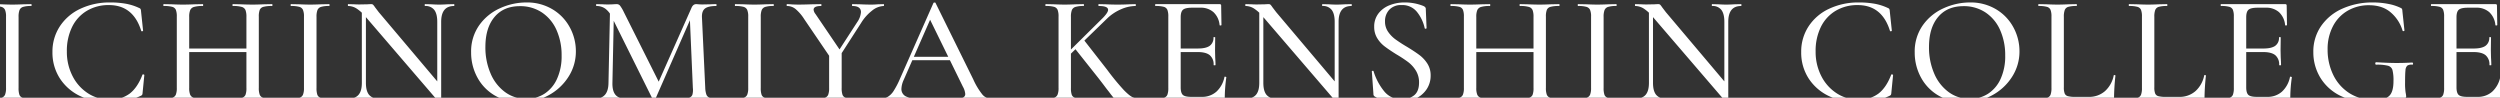 <svg xmlns="http://www.w3.org/2000/svg" xmlns:xlink="http://www.w3.org/1999/xlink" width="1330" height="52" viewBox="0 0 1330 52">
  <rect x="0" y="0" width="1330" height="52" fill="#333333" stroke="none"/>
  <defs>
    <clipPath id="clip-path">
      <rect id="bg" width="1330" height="52" transform="translate(37.391 2848.371)" fill="#e8f8f2" opacity="0.8"/>
    </clipPath>
  </defs>
  <g id="マスク" transform="translate(-37.391 -2848.371)" clip-path="url(#clip-path)">
    <path id="パス_153" data-name="パス 153" d="M18.753-28.3a10.736,10.736,0,0,0,.459,3.687,2.645,2.645,0,0,0,1.835,1.557,17.261,17.261,0,0,0,4.463.41q.167,0,.167.492t-.167.492q-2.67,0-4.171-.082l-6.006-.082-5.84.082q-1.585.082-4.338.082-.167,0-.167-.492t.167-.492a17.328,17.328,0,0,0,4.421-.41,2.906,2.906,0,0,0,1.96-1.6,9.25,9.25,0,0,0,.542-3.646V-66.238a8.932,8.932,0,0,0-.542-3.605,3.056,3.056,0,0,0-1.96-1.6,15.816,15.816,0,0,0-4.421-.451q-.167,0-.167-.492t.167-.492l4.338.082q3.671.164,5.84.164,2.419,0,6.09-.164l4.088-.082q.167,0,.167.492t-.167.492a14.13,14.13,0,0,0-4.38.492,3.01,3.01,0,0,0-1.877,1.68,9.952,9.952,0,0,0-.5,3.646ZM67.389-73.776a46.766,46.766,0,0,1,8.551.7,28.041,28.041,0,0,1,6.966,2.253,1.533,1.533,0,0,1,.751.533,3.643,3.643,0,0,1,.25,1.27l1.085,10.242q0,.246-.459.328T83.99-58.7Q79.735-72.383,66.8-72.383a22.38,22.38,0,0,0-11.679,3.032,20.4,20.4,0,0,0-7.883,8.6,28.708,28.708,0,0,0-2.795,13.027,28.083,28.083,0,0,0,3.045,13.15,23.421,23.421,0,0,0,8.259,9.176,20.937,20.937,0,0,0,11.471,3.318A16.91,16.91,0,0,0,77.9-25.313q4.171-3.236,6.757-10.037.083-.164.417-.164a.757.757,0,0,1,.375.123q.209.123.209.2l-.918,9.34a3.2,3.2,0,0,1-.25,1.229,2.28,2.28,0,0,1-.834.574,37.774,37.774,0,0,1-8.009,2.663,42.448,42.448,0,0,1-8.426.778A35.312,35.312,0,0,1,51.455-24a26.215,26.215,0,0,1-10.8-9.463,25.28,25.28,0,0,1-3.879-13.929,24.4,24.4,0,0,1,3.963-13.724,26.233,26.233,0,0,1,10.97-9.34A36.193,36.193,0,0,1,67.389-73.776Zm72.578,7.7a9.952,9.952,0,0,0-.5-3.646,3.039,3.039,0,0,0-2-1.68,16.229,16.229,0,0,0-4.672-.492q-.25,0-.25-.492t.25-.492l3.921.082q3.837.164,6.59.164,2.336,0,6.006-.164l4.255-.082q.25,0,.25.492t-.25.492a16.714,16.714,0,0,0-4.547.451,2.925,2.925,0,0,0-1.96,1.6,9.607,9.607,0,0,0-.5,3.605V-28.3a9.952,9.952,0,0,0,.5,3.646,2.79,2.79,0,0,0,1.96,1.6,18.316,18.316,0,0,0,4.547.41q.25,0,.25.492t-.25.492q-2.67,0-4.255-.082l-6.006-.082-6.59.082q-1.418.082-3.921.082-.25,0-.25-.492t.25-.492a19.259,19.259,0,0,0,4.713-.41,2.807,2.807,0,0,0,1.96-1.557,9.9,9.9,0,0,0,.5-3.687Zm-33.953,16.8h36.873v1.884H106.013Zm-3.087-16.96a9.607,9.607,0,0,0-.5-3.605,2.911,2.911,0,0,0-1.919-1.6,16.23,16.23,0,0,0-4.5-.451q-.25,0-.25-.492t.25-.492l4.255.082q3.5.164,5.84.164,2.586,0,6.424-.164l4.255-.082q.167,0,.167.492t-.167.492a16.229,16.229,0,0,0-4.672.492,3.185,3.185,0,0,0-2.044,1.68,9.25,9.25,0,0,0-.542,3.646V-28.3a9.25,9.25,0,0,0,.542,3.646,2.921,2.921,0,0,0,2,1.6,19.259,19.259,0,0,0,4.713.41q.167,0,.167.492t-.167.492q-2.753,0-4.255-.082l-6.424-.082-5.923.082q-1.585.082-4.338.082-.167,0-.167-.492t.167-.492a18.316,18.316,0,0,0,4.547-.41,2.921,2.921,0,0,0,2-1.6,9.25,9.25,0,0,0,.542-3.646ZM177.257-28.3a10.736,10.736,0,0,0,.459,3.687,2.645,2.645,0,0,0,1.835,1.557,17.261,17.261,0,0,0,4.463.41q.167,0,.167.492t-.167.492q-2.67,0-4.171-.082l-6.006-.082-5.84.082q-1.585.082-4.338.082-.167,0-.167-.492t.167-.492a17.328,17.328,0,0,0,4.421-.41,2.906,2.906,0,0,0,1.96-1.6,9.25,9.25,0,0,0,.542-3.646V-66.238a8.932,8.932,0,0,0-.542-3.605,3.056,3.056,0,0,0-1.96-1.6,15.816,15.816,0,0,0-4.421-.451q-.167,0-.167-.492t.167-.492l4.338.082q3.671.164,5.84.164,2.419,0,6.09-.164l4.088-.082q.167,0,.167.492t-.167.492a14.129,14.129,0,0,0-4.38.492,3.01,3.01,0,0,0-1.877,1.68,9.952,9.952,0,0,0-.5,3.646ZM201.366-70.99l2.169.164v39.819q0,4.261,1.627,6.309a5.953,5.953,0,0,0,4.964,2.048q.167,0,.167.492t-.167.492q-2.169,0-3.337-.082l-4.255-.082-4.5.082q-1.251.082-3.671.082-.167,0-.167-.492t.167-.492q3.587,0,5.3-2.048t1.71-6.309ZM243.578-20.6q0,.164-.375.246a.571.571,0,0,1-.542-.082L203.368-66.156a21.137,21.137,0,0,0-4.922-4.465,8.521,8.521,0,0,0-4.338-1.27q-.167,0-.167-.492t.167-.492l3.254.082q1,.082,2.836.082l4.255-.082q.834-.082,1.919-.082a1.375,1.375,0,0,1,1,.328,9.786,9.786,0,0,1,1,1.311l2,2.622,32.535,38.508Zm0,0-2.086-2.54V-63.452q0-4.261-1.585-6.35a5.781,5.781,0,0,0-4.922-2.089q-.167,0-.167-.492t.167-.492l3.337.082q2.5.164,4.255.164,1.5,0,4.338-.164l3.5-.082q.167,0,.167.492t-.167.492q-6.841,0-6.841,8.439Zm42.379-.082a26.679,26.679,0,0,1-13.807-3.564,24.605,24.605,0,0,1-9.343-9.668,27.581,27.581,0,0,1-3.3-13.314,24.08,24.08,0,0,1,4.338-14.461,27.079,27.079,0,0,1,11.137-9.054,33.792,33.792,0,0,1,13.89-3.032,26.314,26.314,0,0,1,13.932,3.646,24.9,24.9,0,0,1,9.218,9.627,26.454,26.454,0,0,1,3.212,12.7,24.788,24.788,0,0,1-4,13.683,28.569,28.569,0,0,1-10.72,9.832A30.3,30.3,0,0,1,285.957-20.683Zm2.92-1.8a17.507,17.507,0,0,0,9.594-2.7,18.378,18.378,0,0,0,6.716-7.907,28.8,28.8,0,0,0,2.461-12.413,32.6,32.6,0,0,0-2.711-13.6,21.656,21.656,0,0,0-7.758-9.34,20.66,20.66,0,0,0-11.721-3.359q-8.676,0-13.515,5.776T267.1-50.1A34.878,34.878,0,0,0,269.856-36a23.579,23.579,0,0,0,7.717,9.914A18.749,18.749,0,0,0,288.877-22.486Zm44.548-48.5,2.086.164-.834,39.819q-.083,4.261,1.585,6.309t5.423,2.048q.25,0,.25.492t-.25.492q-2.252,0-3.5-.082l-4.588-.082L329-21.749q-1.168.082-3.42.082-.167,0-.167-.492t.167-.492q6.924,0,7.008-8.357Zm57.562,48.34q.167,0,.167.492t-.167.492q-2.753,0-4.338-.082l-5.84-.082-5.589.082q-1.418.082-3.921.082-.167,0-.167-.492t.167-.492a14.1,14.1,0,0,0,4.171-.451,2.618,2.618,0,0,0,1.752-1.6,9.488,9.488,0,0,0,.25-3.605L375.8-66.894l3.254-4.588L357.451-22.24a.676.676,0,0,1-.667.328.676.676,0,0,1-.667-.328L334.343-66.074a11.392,11.392,0,0,0-3.5-4.424,7.976,7.976,0,0,0-4.672-1.393q-.167,0-.167-.492t.167-.492l3.337.082q1,.082,2.586.082,1.835,0,3-.082t1.835-.082a2.251,2.251,0,0,1,1.752.737,19.7,19.7,0,0,1,2.086,3.523L359.7-30.843,356.617-25.6l20.1-45.227q.834-2.048,2.5-2.048.5,0,1.335.082t2.169.082l4.255-.082q1-.082,2.92-.082.167,0,.167.492t-.167.492q-4.171,0-5.923,1.311t-1.668,4.588L384.063-28.3a11.878,11.878,0,0,0,.667,3.687,2.775,2.775,0,0,0,1.877,1.557A16.811,16.811,0,0,0,390.987-22.65ZM413.594-28.3a10.736,10.736,0,0,0,.459,3.687,2.645,2.645,0,0,0,1.835,1.557,17.261,17.261,0,0,0,4.463.41q.167,0,.167.492t-.167.492q-2.67,0-4.171-.082l-6.006-.082-5.84.082q-1.585.082-4.338.082-.167,0-.167-.492T400-22.65a17.329,17.329,0,0,0,4.421-.41,2.906,2.906,0,0,0,1.96-1.6,9.249,9.249,0,0,0,.542-3.646V-66.238a8.931,8.931,0,0,0-.542-3.605,3.056,3.056,0,0,0-1.96-1.6A15.816,15.816,0,0,0,400-71.892q-.167,0-.167-.492t.167-.492l4.338.082q3.671.164,5.84.164,2.419,0,6.09-.164l4.088-.082q.167,0,.167.492t-.167.492a14.129,14.129,0,0,0-4.38.492,3.01,3.01,0,0,0-1.877,1.68,9.952,9.952,0,0,0-.5,3.646ZM464.9-63.289a10.75,10.75,0,0,0,2-5.326q0-3.277-4.588-3.277-.167,0-.167-.492t.167-.492l4.088.082q3.337.164,6.09.164,1.418,0,3.42-.164L479-72.875q.167,0,.167.492t-.167.492a10.408,10.408,0,0,0-6.173,2.458,24.41,24.41,0,0,0-5.84,6.555L454.639-43.707l-1.585-1.311Zm-28.2-1.639a23,23,0,0,0-4.713-5.449,7.216,7.216,0,0,0-4.38-1.516q-.25,0-.25-.492t.25-.492q.918,0,2.92.164l2.753.082q2.753,0,7.591-.164l4.839-.082q.167,0,.167.492t-.167.492q-4,0-4,1.966a4.315,4.315,0,0,0,1,2.294l13.515,19.91-5.256,3.769ZM456.641-47.8v19.5a10.735,10.735,0,0,0,.459,3.687,2.645,2.645,0,0,0,1.835,1.557,16.81,16.81,0,0,0,4.38.41q.25,0,.25.492t-.25.492q-2.586,0-4.088-.082l-6.006-.082-5.84.082q-1.5.082-4.255.082-.167,0-.167-.492t.167-.492a17.328,17.328,0,0,0,4.421-.41,2.774,2.774,0,0,0,1.919-1.6,9.952,9.952,0,0,0,.5-3.646V-47.066Zm37.207,2.95h22.691l.584,1.8H492.846Zm42.129,22.2q.417,0,.417.492t-.417.492q-1.585,0-4.922-.164-3.5-.164-5.005-.164-1.919,0-4.755.164t-4.255.164q-.334,0-.334-.492t.334-.492a11.306,11.306,0,0,0,4.088-.533,1.927,1.927,0,0,0,1.251-1.925,9.352,9.352,0,0,0-1.251-3.851L503.191-65.583l2.67-3.933L489.593-32.482a12.5,12.5,0,0,0-1.168,4.588,4.339,4.339,0,0,0,2.086,3.933,11.346,11.346,0,0,0,6.007,1.311q.417,0,.417.492t-.417.492q-1.5,0-4.338-.164-3.17-.164-5.506-.164-2.169,0-5.172.164-2.67.164-4.338.164-.334,0-.334-.492t.334-.492a8.071,8.071,0,0,0,3.963-.9,9.617,9.617,0,0,0,3.128-3.113,43.6,43.6,0,0,0,3.42-6.555l17.769-40.229q.083-.246.584-.287t.584.287l20.022,40.557a37.127,37.127,0,0,0,4.88,8.111A5.932,5.932,0,0,0,535.976-22.65Zm36.039-43.588a9.607,9.607,0,0,0-.5-3.605,2.9,2.9,0,0,0-1.877-1.6,15.346,15.346,0,0,0-4.38-.451q-.25,0-.25-.492t.25-.492l4.171.082q3.671.164,5.84.164,2.336,0,6.006-.164l4.088-.082q.167,0,.167.492t-.167.492a14.187,14.187,0,0,0-4.338.492,3.017,3.017,0,0,0-1.919,1.68,9.952,9.952,0,0,0-.5,3.646V-28.3a10.736,10.736,0,0,0,.459,3.687A2.645,2.645,0,0,0,580.9-23.06a17.261,17.261,0,0,0,4.463.41q.25,0,.25.492t-.25.492q-2.669,0-4.171-.082l-5.923-.082-5.84.082q-1.585.082-4.338.082-.167,0-.167-.492t.167-.492a17.329,17.329,0,0,0,4.421-.41,2.906,2.906,0,0,0,1.96-1.6,9.25,9.25,0,0,0,.542-3.646Zm8.509,16.714,5.005-4.261,12.347,15.813A125.236,125.236,0,0,0,606.8-27.115q3.087,3.154,4.8,3.81a13.887,13.887,0,0,0,4.8.655q.25,0,.25.492t-.25.492h-9.343l-2.586.082a3.946,3.946,0,0,1-1.794-.328,5.377,5.377,0,0,1-1.418-1.229q-.792-.9-2.628-3.359-.751-.9-2-2.581t-3.42-4.465Zm15.183-16.141q2.669-2.786,2.669-4.179,0-2.048-4.922-2.048-.25,0-.25-.492t.25-.492l3.671.082q3.337.164,6.34.164t6.173-.164l3.254-.082q.25,0,.25.492t-.25.492a19.681,19.681,0,0,0-7.592,1.721,24.62,24.62,0,0,0-7.508,5l-21.44,20.811-2.086-.082Zm27.947,44q-.25,0-.25-.492t.25-.492a16.812,16.812,0,0,0,4.38-.41,2.76,2.76,0,0,0,1.877-1.6,9.952,9.952,0,0,0,.5-3.646V-66.238a9.607,9.607,0,0,0-.5-3.605,2.9,2.9,0,0,0-1.877-1.6,15.346,15.346,0,0,0-4.38-.451q-.25,0-.25-.492t.25-.492h34.037q.834,0,.834.737l.167,10.324q0,.246-.459.287t-.542-.2a10.668,10.668,0,0,0-3.253-6.882,10.146,10.146,0,0,0-7.008-2.376h-4.255q-3.671,0-4.922,1.065T637-65.91v37.279q0,2.95,1.126,4.015t4.547,1.065h5.506a11.4,11.4,0,0,0,7.8-2.745,14.322,14.322,0,0,0,4.3-7.825q0-.164.334-.164a.887.887,0,0,1,.459.123q.209.123.209.2a79.223,79.223,0,0,0-.834,11.061,1.424,1.424,0,0,1-.25.942,1.318,1.318,0,0,1-1,.287Zm30.867-18.845a6.345,6.345,0,0,0-2.044-5.2q-2.044-1.68-6.465-1.68h-12.18v-1.884h12.347q4.255,0,6.257-1.434a5.119,5.119,0,0,0,2-4.465q0-.164.459-.164t.459.164l-.083,6.882.083,3.687q.167,2.622.167,4.1,0,.164-.5.164T654.521-40.511ZM678.8-70.99l2.169.164v39.819q0,4.261,1.627,6.309a5.953,5.953,0,0,0,4.964,2.048q.167,0,.167.492t-.167.492q-2.169,0-3.337-.082l-4.255-.082-4.5.082q-1.251.082-3.671.082-.167,0-.167-.492t.167-.492q3.587,0,5.3-2.048t1.71-6.309ZM721.009-20.6q0,.164-.375.246a.571.571,0,0,1-.542-.082L680.8-66.156a21.135,21.135,0,0,0-4.922-4.465,8.521,8.521,0,0,0-4.338-1.27q-.167,0-.167-.492t.167-.492l3.254.082q1,.082,2.836.082l4.255-.082q.834-.082,1.919-.082a1.375,1.375,0,0,1,1,.328,9.78,9.78,0,0,1,1,1.311l2,2.622,32.535,38.508Zm0,0-2.086-2.54V-63.452q0-4.261-1.585-6.35a5.781,5.781,0,0,0-4.922-2.089q-.167,0-.167-.492t.167-.492l3.337.082q2.5.164,4.255.164,1.5,0,4.338-.164l3.5-.082q.167,0,.167.492t-.167.492q-6.841,0-6.841,8.439ZM745.7-63.7a9.466,9.466,0,0,0,1.585,5.449,16.607,16.607,0,0,0,3.837,4.015,74.331,74.331,0,0,0,6.257,4.056q4.171,2.54,6.632,4.383a17.525,17.525,0,0,1,4.213,4.547,11.492,11.492,0,0,1,1.752,6.391,12.912,12.912,0,0,1-2.127,7.251,14.271,14.271,0,0,1-6.09,5.08,21.646,21.646,0,0,1-9.218,1.843,28.229,28.229,0,0,1-6.591-.778,19.587,19.587,0,0,1-5.673-2.253,1.455,1.455,0,0,1-.584-.574,2.247,2.247,0,0,1-.167-.983l-.834-11.716q-.083-.328.375-.41t.542.246A31.562,31.562,0,0,0,745.2-26.583a11.545,11.545,0,0,0,9.343,4.342,10.366,10.366,0,0,0,6.59-2.089q2.67-2.089,2.67-6.841a11.768,11.768,0,0,0-1.669-6.309,16.632,16.632,0,0,0-4.088-4.547,68.754,68.754,0,0,0-6.423-4.22q-3.921-2.458-6.215-4.22a15.906,15.906,0,0,1-3.879-4.342,11.274,11.274,0,0,1-1.585-6.022,11.26,11.26,0,0,1,2.294-7.128,13.671,13.671,0,0,1,6.006-4.383,21.46,21.46,0,0,1,7.8-1.434,26.323,26.323,0,0,1,10.094,1.884q1.251.574,1.251,1.475l.417,10.242q0,.328-.459.369t-.542-.287a20.844,20.844,0,0,0-3.879-8.357,9.965,9.965,0,0,0-8.467-3.933A8.41,8.41,0,0,0,748-69.925,8.767,8.767,0,0,0,745.7-63.7Zm79-2.376a9.952,9.952,0,0,0-.5-3.646,3.039,3.039,0,0,0-2-1.68,16.23,16.23,0,0,0-4.672-.492q-.25,0-.25-.492t.25-.492l3.921.082q3.837.164,6.59.164,2.336,0,6.006-.164l4.255-.082q.25,0,.25.492t-.25.492a16.714,16.714,0,0,0-4.547.451,2.925,2.925,0,0,0-1.96,1.6,9.607,9.607,0,0,0-.5,3.605V-28.3a9.952,9.952,0,0,0,.5,3.646,2.79,2.79,0,0,0,1.96,1.6,18.316,18.316,0,0,0,4.547.41q.25,0,.25.492t-.25.492q-2.669,0-4.255-.082l-6.006-.082-6.59.082q-1.418.082-3.921.082-.25,0-.25-.492t.25-.492a19.26,19.26,0,0,0,4.714-.41,2.807,2.807,0,0,0,1.96-1.557,9.906,9.906,0,0,0,.5-3.687Zm-33.953,16.8h36.873v1.884H790.751Zm-3.087-16.96a9.61,9.61,0,0,0-.5-3.605,2.911,2.911,0,0,0-1.919-1.6,16.229,16.229,0,0,0-4.5-.451q-.25,0-.25-.492t.25-.492l4.255.082q3.5.164,5.84.164,2.586,0,6.424-.164l4.255-.082q.167,0,.167.492t-.167.492a16.229,16.229,0,0,0-4.672.492,3.185,3.185,0,0,0-2.044,1.68,9.252,9.252,0,0,0-.542,3.646V-28.3a9.252,9.252,0,0,0,.542,3.646,2.921,2.921,0,0,0,2,1.6,19.259,19.259,0,0,0,4.713.41q.167,0,.167.492t-.167.492q-2.753,0-4.255-.082l-6.424-.082-5.923.082q-1.585.082-4.338.082-.167,0-.167-.492t.167-.492a18.316,18.316,0,0,0,4.547-.41,2.921,2.921,0,0,0,2-1.6,9.25,9.25,0,0,0,.542-3.646ZM861.994-28.3a10.735,10.735,0,0,0,.459,3.687,2.645,2.645,0,0,0,1.835,1.557,17.261,17.261,0,0,0,4.463.41q.167,0,.167.492t-.167.492q-2.669,0-4.171-.082l-6.007-.082-5.84.082q-1.585.082-4.338.082-.167,0-.167-.492t.167-.492a17.328,17.328,0,0,0,4.421-.41,2.906,2.906,0,0,0,1.961-1.6,9.25,9.25,0,0,0,.542-3.646V-66.238a8.932,8.932,0,0,0-.542-3.605,3.056,3.056,0,0,0-1.961-1.6,15.816,15.816,0,0,0-4.421-.451q-.167,0-.167-.492t.167-.492l4.338.082q3.671.164,5.84.164,2.419,0,6.09-.164l4.088-.082q.167,0,.167.492t-.167.492a14.13,14.13,0,0,0-4.38.492,3.009,3.009,0,0,0-1.877,1.68,9.951,9.951,0,0,0-.5,3.646ZM886.1-70.99l2.169.164v39.819q0,4.261,1.627,6.309a5.953,5.953,0,0,0,4.964,2.048q.167,0,.167.492t-.167.492q-2.169,0-3.337-.082l-4.255-.082-4.5.082q-1.251.082-3.671.082-.167,0-.167-.492t.167-.492q3.587,0,5.3-2.048t1.71-6.309ZM928.315-20.6q0,.164-.375.246a.571.571,0,0,1-.542-.082L888.105-66.156a21.139,21.139,0,0,0-4.922-4.465,8.521,8.521,0,0,0-4.338-1.27q-.167,0-.167-.492t.167-.492l3.253.082q1,.082,2.836.082l4.255-.082q.834-.082,1.919-.082a1.375,1.375,0,0,1,1,.328,9.784,9.784,0,0,1,1,1.311l2,2.622,32.535,38.508Zm0,0-2.086-2.54V-63.452q0-4.261-1.585-6.35a5.781,5.781,0,0,0-4.922-2.089q-.167,0-.167-.492t.167-.492l3.337.082q2.5.164,4.255.164,1.5,0,4.338-.164l3.5-.082q.167,0,.167.492t-.167.492q-6.841,0-6.841,8.439Zm69.408-53.174a46.766,46.766,0,0,1,8.551.7,28.042,28.042,0,0,1,6.966,2.253,1.532,1.532,0,0,1,.751.533,3.64,3.64,0,0,1,.25,1.27l1.085,10.242q0,.246-.459.328t-.542-.246q-4.255-13.683-17.185-13.683a22.38,22.38,0,0,0-11.679,3.032,20.4,20.4,0,0,0-7.883,8.6,28.707,28.707,0,0,0-2.795,13.027,28.085,28.085,0,0,0,3.045,13.15,23.422,23.422,0,0,0,8.259,9.176,20.937,20.937,0,0,0,11.471,3.318,16.91,16.91,0,0,0,10.678-3.236q4.171-3.236,6.757-10.037.083-.164.417-.164a.757.757,0,0,1,.375.123q.209.123.209.2l-.918,9.34a3.194,3.194,0,0,1-.25,1.229,2.28,2.28,0,0,1-.834.574,37.769,37.769,0,0,1-8.009,2.663,42.446,42.446,0,0,1-8.426.778A35.312,35.312,0,0,1,981.79-24a26.217,26.217,0,0,1-10.8-9.463,25.28,25.28,0,0,1-3.879-13.929,24.4,24.4,0,0,1,3.963-13.724,26.233,26.233,0,0,1,10.97-9.34A36.192,36.192,0,0,1,997.723-73.776Zm56.227,53.093a26.678,26.678,0,0,1-13.807-3.564,24.606,24.606,0,0,1-9.344-9.668,27.581,27.581,0,0,1-3.3-13.314,24.08,24.08,0,0,1,4.338-14.461,27.08,27.08,0,0,1,11.137-9.054,33.792,33.792,0,0,1,13.89-3.032A26.314,26.314,0,0,1,1070.8-70.13a24.9,24.9,0,0,1,9.218,9.627,26.455,26.455,0,0,1,3.212,12.7,24.788,24.788,0,0,1-4,13.683,28.57,28.57,0,0,1-10.72,9.832A30.3,30.3,0,0,1,1053.951-20.683Zm2.92-1.8a17.507,17.507,0,0,0,9.594-2.7,18.377,18.377,0,0,0,6.716-7.907,28.805,28.805,0,0,0,2.461-12.413,32.6,32.6,0,0,0-2.711-13.6,21.656,21.656,0,0,0-7.758-9.34,20.659,20.659,0,0,0-11.721-3.359q-8.676,0-13.515,5.776T1035.1-50.1A34.88,34.88,0,0,0,1037.85-36a23.578,23.578,0,0,0,7.717,9.914A18.748,18.748,0,0,0,1056.87-22.486Zm49.97-6.145a8.727,8.727,0,0,0,.459,3.318,2.533,2.533,0,0,0,1.71,1.393,15.106,15.106,0,0,0,3.921.369h7.091a12.649,12.649,0,0,0,8.718-3.072,15.159,15.159,0,0,0,4.63-8.316q0-.246.459-.2t.459.287a119.429,119.429,0,0,0-.751,11.962,1.281,1.281,0,0,1-.292.942,1.335,1.335,0,0,1-.959.287H1093.41q-.167,0-.167-.492t.167-.492a17.328,17.328,0,0,0,4.421-.41,2.774,2.774,0,0,0,1.919-1.6,9.953,9.953,0,0,0,.5-3.646V-66.238a9.609,9.609,0,0,0-.5-3.605,2.911,2.911,0,0,0-1.919-1.6,15.816,15.816,0,0,0-4.421-.451q-.167,0-.167-.492t.167-.492l4.171.082q3.671.164,5.923.164t5.923-.164l4.171-.082q.167,0,.167.492t-.167.492a15.345,15.345,0,0,0-4.38.451,2.882,2.882,0,0,0-1.877,1.639,9.954,9.954,0,0,0-.5,3.646Zm48.135,0a8.727,8.727,0,0,0,.459,3.318,2.533,2.533,0,0,0,1.71,1.393,15.105,15.105,0,0,0,3.921.369h7.091a12.649,12.649,0,0,0,8.718-3.072,15.16,15.16,0,0,0,4.63-8.316q0-.246.459-.2t.459.287a119.429,119.429,0,0,0-.751,11.962,1.282,1.282,0,0,1-.292.942,1.336,1.336,0,0,1-.959.287h-38.875q-.167,0-.167-.492t.167-.492a17.328,17.328,0,0,0,4.422-.41,2.774,2.774,0,0,0,1.919-1.6,9.951,9.951,0,0,0,.5-3.646V-66.238a9.606,9.606,0,0,0-.5-3.605,2.911,2.911,0,0,0-1.919-1.6,15.816,15.816,0,0,0-4.422-.451q-.167,0-.167-.492t.167-.492l4.171.082q3.671.164,5.923.164t5.923-.164l4.171-.082q.167,0,.167.492t-.167.492a15.344,15.344,0,0,0-4.38.451,2.882,2.882,0,0,0-1.877,1.639,9.951,9.951,0,0,0-.5,3.646Zm35.538,6.964q-.25,0-.25-.492t.25-.492a16.811,16.811,0,0,0,4.38-.41,2.761,2.761,0,0,0,1.877-1.6,9.953,9.953,0,0,0,.5-3.646V-66.238a9.609,9.609,0,0,0-.5-3.605,2.9,2.9,0,0,0-1.877-1.6,15.346,15.346,0,0,0-4.38-.451q-.25,0-.25-.492t.25-.492h34.037q.834,0,.834.737l.167,10.324q0,.246-.459.287t-.542-.2a10.668,10.668,0,0,0-3.254-6.882,10.146,10.146,0,0,0-7.008-2.376h-4.255q-3.671,0-4.922,1.065t-1.251,4.015v37.279q0,2.95,1.126,4.015t4.547,1.065h5.506a11.4,11.4,0,0,0,7.8-2.745,14.323,14.323,0,0,0,4.3-7.825q0-.164.334-.164a.887.887,0,0,1,.459.123q.209.123.209.2A79.213,79.213,0,0,0,1227.3-22.9a1.424,1.424,0,0,1-.25.942,1.318,1.318,0,0,1-1,.287Zm30.866-18.845a6.345,6.345,0,0,0-2.044-5.2q-2.044-1.68-6.465-1.68h-12.18v-1.884h12.347q4.254,0,6.257-1.434a5.119,5.119,0,0,0,2-4.465q0-.164.459-.164t.459.164l-.083,6.882.083,3.687q.167,2.622.167,4.1,0,.164-.5.164T1221.381-40.511Zm48.469,19.828a34.646,34.646,0,0,1-16.142-3.564,25.54,25.54,0,0,1-10.511-9.668,25.881,25.881,0,0,1-3.629-13.478A23.772,23.772,0,0,1,1243.7-61.24a26.99,26.99,0,0,1,11.346-9.258,38.808,38.808,0,0,1,16.226-3.277,41.9,41.9,0,0,1,8.175.778,25.471,25.471,0,0,1,6.507,2.089,1.82,1.82,0,0,1,.792.574,4.73,4.73,0,0,1,.209,1.311l1.084,10.16q0,.246-.459.328t-.542-.246a20.44,20.44,0,0,0-6.215-9.627q-4.463-3.892-11.638-3.892a22.246,22.246,0,0,0-11.262,2.868,20.307,20.307,0,0,0-7.884,8.234,26.044,26.044,0,0,0-2.878,12.495,30.45,30.45,0,0,0,2.92,13.314,23.716,23.716,0,0,0,8.551,9.791,23.891,23.891,0,0,0,13.389,3.687q5.673,0,7.925-2.171t2.252-7.825a22.054,22.054,0,0,0-.542-5.94,3.371,3.371,0,0,0-2.336-2.253,23.518,23.518,0,0,0-6.3-.574q-.5,0-.5-.655a.848.848,0,0,1,.125-.451.352.352,0,0,1,.292-.2q6.674.41,10.845.41,4.088,0,8.426-.246a.352.352,0,0,1,.292.2.725.725,0,0,1,.125.369q0,.574-.417.574a4.048,4.048,0,0,0-2.67.533,3.728,3.728,0,0,0-.959,2.5q-.209,1.884-.208,6.555a32.348,32.348,0,0,0,.292,5.244,15,15,0,0,1,.292,1.966.937.937,0,0,1-.167.655,1.924,1.924,0,0,1-.751.328A90.134,90.134,0,0,1,1269.85-20.683Zm32.535-.983q-.25,0-.25-.492t.25-.492a16.811,16.811,0,0,0,4.38-.41,2.761,2.761,0,0,0,1.877-1.6,9.956,9.956,0,0,0,.5-3.646V-66.238a9.611,9.611,0,0,0-.5-3.605,2.9,2.9,0,0,0-1.877-1.6,15.345,15.345,0,0,0-4.38-.451q-.25,0-.25-.492t.25-.492h34.036q.834,0,.834.737l.167,10.324q0,.246-.459.287t-.542-.2a10.668,10.668,0,0,0-3.253-6.882,10.147,10.147,0,0,0-7.008-2.376h-4.255q-3.671,0-4.922,1.065t-1.251,4.015v37.279q0,2.95,1.126,4.015t4.547,1.065h5.506a11.4,11.4,0,0,0,7.8-2.745,14.321,14.321,0,0,0,4.3-7.825q0-.164.334-.164a.887.887,0,0,1,.459.123q.209.123.209.2a79.232,79.232,0,0,0-.834,11.061,1.423,1.423,0,0,1-.25.942,1.317,1.317,0,0,1-1,.287Zm30.866-18.845a6.345,6.345,0,0,0-2.044-5.2q-2.044-1.68-6.465-1.68h-12.18v-1.884h12.347q4.255,0,6.257-1.434a5.119,5.119,0,0,0,2-4.465q0-.164.459-.164t.459.164L1334-48.295l.083,3.687q.167,2.622.167,4.1,0,.164-.5.164T1333.251-40.511Z" transform="translate(28.52 2923.451)" fill="#fff"/>
  </g>
</svg>
